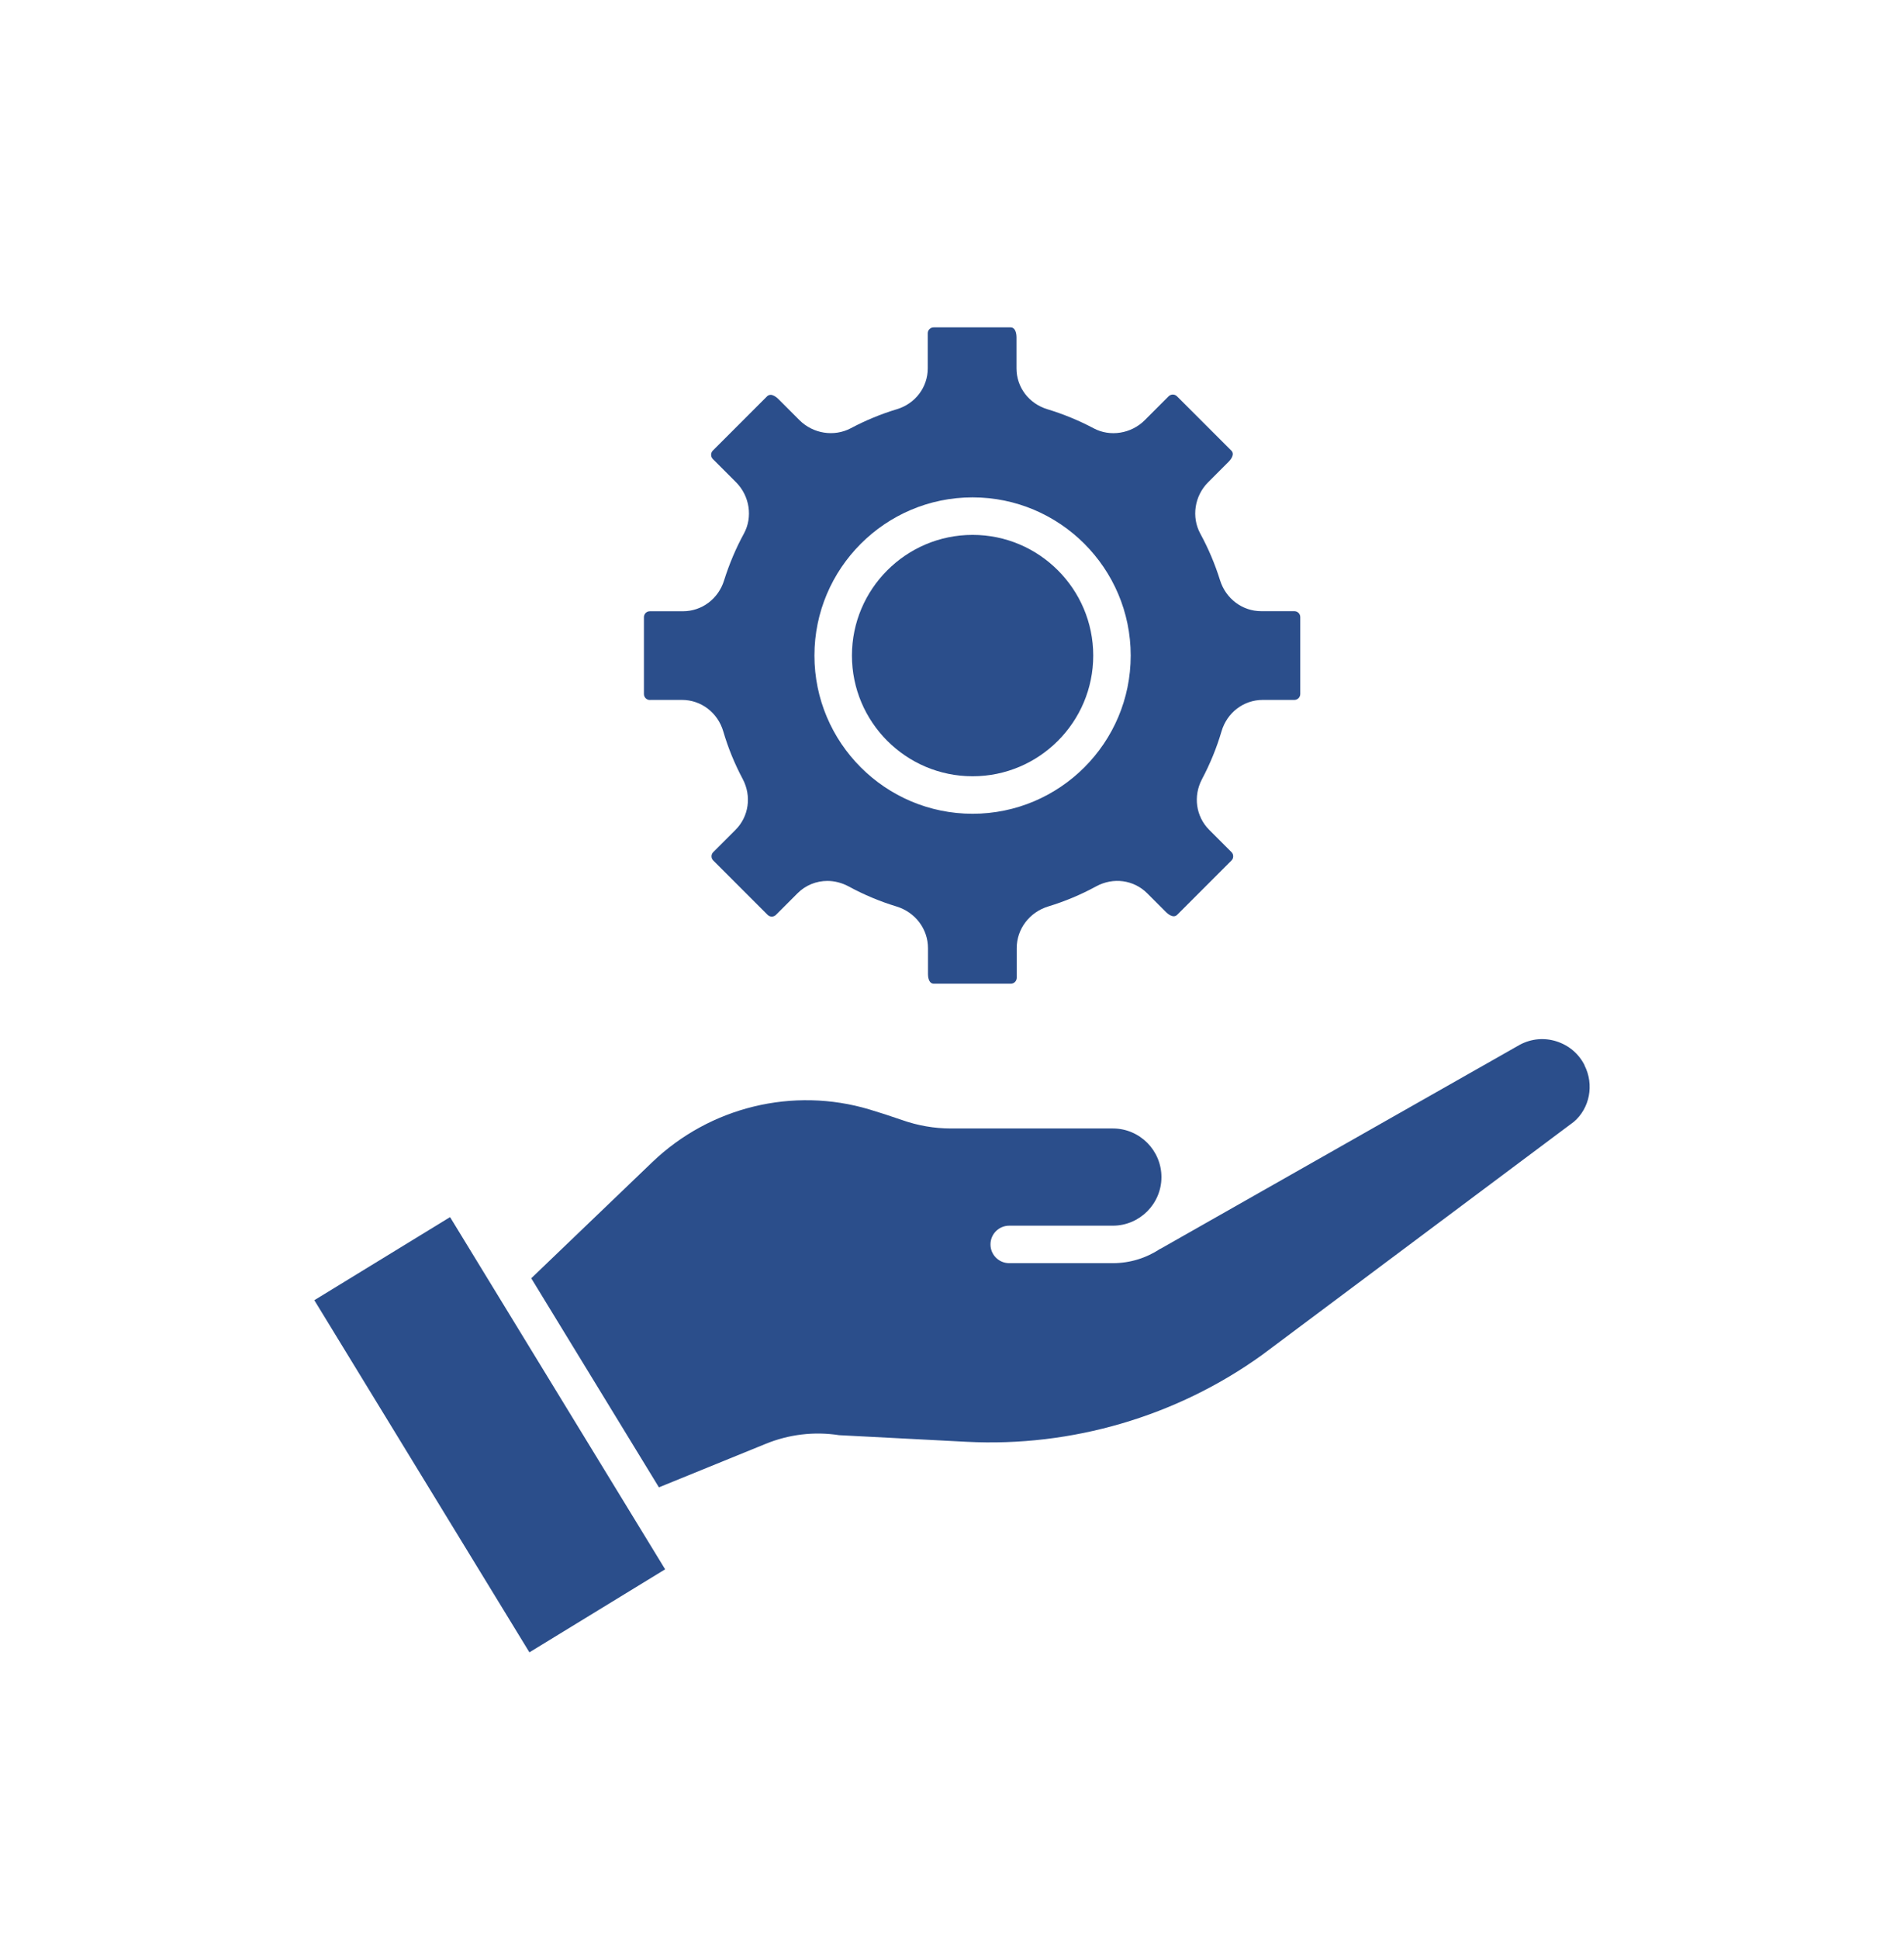 <svg width="56" height="57" viewBox="0 0 56 57" fill="none" xmlns="http://www.w3.org/2000/svg">
<path d="M9.245 38.227L15.571 48.58L19.563 46.139L13.237 35.784L9.245 38.227Z" fill="#2B4E8B"/>
<path d="M46.605 31.318C46.434 30.98 46.143 30.734 45.783 30.618C45.422 30.502 45.041 30.537 44.707 30.713L34.137 36.713C34.137 36.713 34.124 36.715 34.12 36.719C33.72 36.983 33.244 37.138 32.73 37.138H29.683C29.378 37.138 29.132 36.892 29.132 36.587C29.132 36.282 29.378 36.036 29.683 36.036H32.73C33.517 36.036 34.16 35.395 34.16 34.608C34.16 33.82 33.519 33.178 32.732 33.178H27.967C27.484 33.178 26.999 33.095 26.528 32.929C26.195 32.813 25.873 32.709 25.569 32.618C23.326 31.948 20.881 32.543 19.185 34.168L15.625 37.582L19.38 43.729L22.516 42.452C23.198 42.172 23.946 42.081 24.678 42.195L28.433 42.39C31.515 42.548 34.599 41.648 37.111 39.843L46.288 32.983C46.755 32.587 46.894 31.894 46.603 31.322L46.605 31.318Z" fill="#2B4E8B"/>
<path d="M28.606 22.823C30.562 22.823 32.154 21.231 32.154 19.274C32.154 17.318 30.562 15.726 28.606 15.726C26.649 15.726 25.057 17.318 25.057 19.274C25.057 21.231 26.649 22.823 28.606 22.823Z" fill="#2B4E8B"/>
<path d="M19.13 20.578H20.058C20.62 20.578 21.111 20.951 21.273 21.505C21.414 21.985 21.606 22.456 21.845 22.904C22.11 23.407 22.025 24.006 21.633 24.398L20.978 25.053C20.91 25.121 20.91 25.231 20.978 25.299L22.576 26.897C22.645 26.966 22.755 26.966 22.823 26.897L23.455 26.265C23.693 26.025 24.011 25.9 24.334 25.9C24.545 25.9 24.759 25.954 24.958 26.06C25.407 26.305 25.88 26.503 26.367 26.651C26.922 26.821 27.294 27.314 27.294 27.878V28.645C27.294 28.69 27.302 28.922 27.468 28.922H29.729C29.826 28.922 29.903 28.843 29.903 28.748V27.878C29.903 27.314 30.276 26.821 30.829 26.651C31.318 26.502 31.791 26.305 32.239 26.06C32.742 25.786 33.347 25.867 33.743 26.265L34.301 26.823C34.334 26.856 34.506 27.013 34.622 26.897L36.22 25.299C36.266 25.254 36.27 25.202 36.27 25.175C36.27 25.148 36.264 25.096 36.22 25.053L35.565 24.398C35.173 24.006 35.088 23.407 35.354 22.905C35.592 22.456 35.785 21.985 35.926 21.505C36.089 20.949 36.578 20.578 37.14 20.578H38.069C38.166 20.578 38.243 20.499 38.243 20.404V18.143C38.243 18.045 38.164 17.969 38.069 17.969H37.095C36.541 17.969 36.054 17.604 35.884 17.061C35.735 16.584 35.54 16.124 35.304 15.691C35.037 15.202 35.132 14.578 35.536 14.176L36.137 13.575C36.17 13.542 36.334 13.368 36.216 13.249L34.618 11.652C34.55 11.583 34.44 11.583 34.371 11.652L33.669 12.354C33.271 12.752 32.649 12.851 32.166 12.592C31.733 12.362 31.273 12.174 30.804 12.031C30.261 11.867 29.897 11.384 29.897 10.833V9.915C29.897 9.865 29.888 9.625 29.723 9.625H27.461C27.364 9.625 27.287 9.703 27.287 9.799V10.831C27.287 11.384 26.922 11.867 26.38 12.031C25.911 12.172 25.453 12.362 25.02 12.592C24.531 12.849 23.915 12.752 23.515 12.354L22.893 11.732C22.819 11.658 22.738 11.612 22.67 11.608C22.63 11.61 22.595 11.62 22.564 11.649L20.966 13.247C20.898 13.316 20.898 13.426 20.966 13.496L21.646 14.176C22.05 14.58 22.145 15.204 21.878 15.691C21.642 16.124 21.447 16.586 21.297 17.063C21.13 17.606 20.643 17.971 20.087 17.971H19.113C19.016 17.971 18.939 18.049 18.939 18.145V20.406C18.939 20.503 19.018 20.58 19.113 20.58L19.13 20.578ZM28.605 14.623C31.171 14.623 33.256 16.71 33.256 19.274C33.256 21.84 31.169 23.925 28.605 23.925C26.039 23.925 23.954 21.838 23.954 19.274C23.954 16.71 26.041 14.623 28.605 14.623Z" fill="#2B4E8B"/>
</svg>
